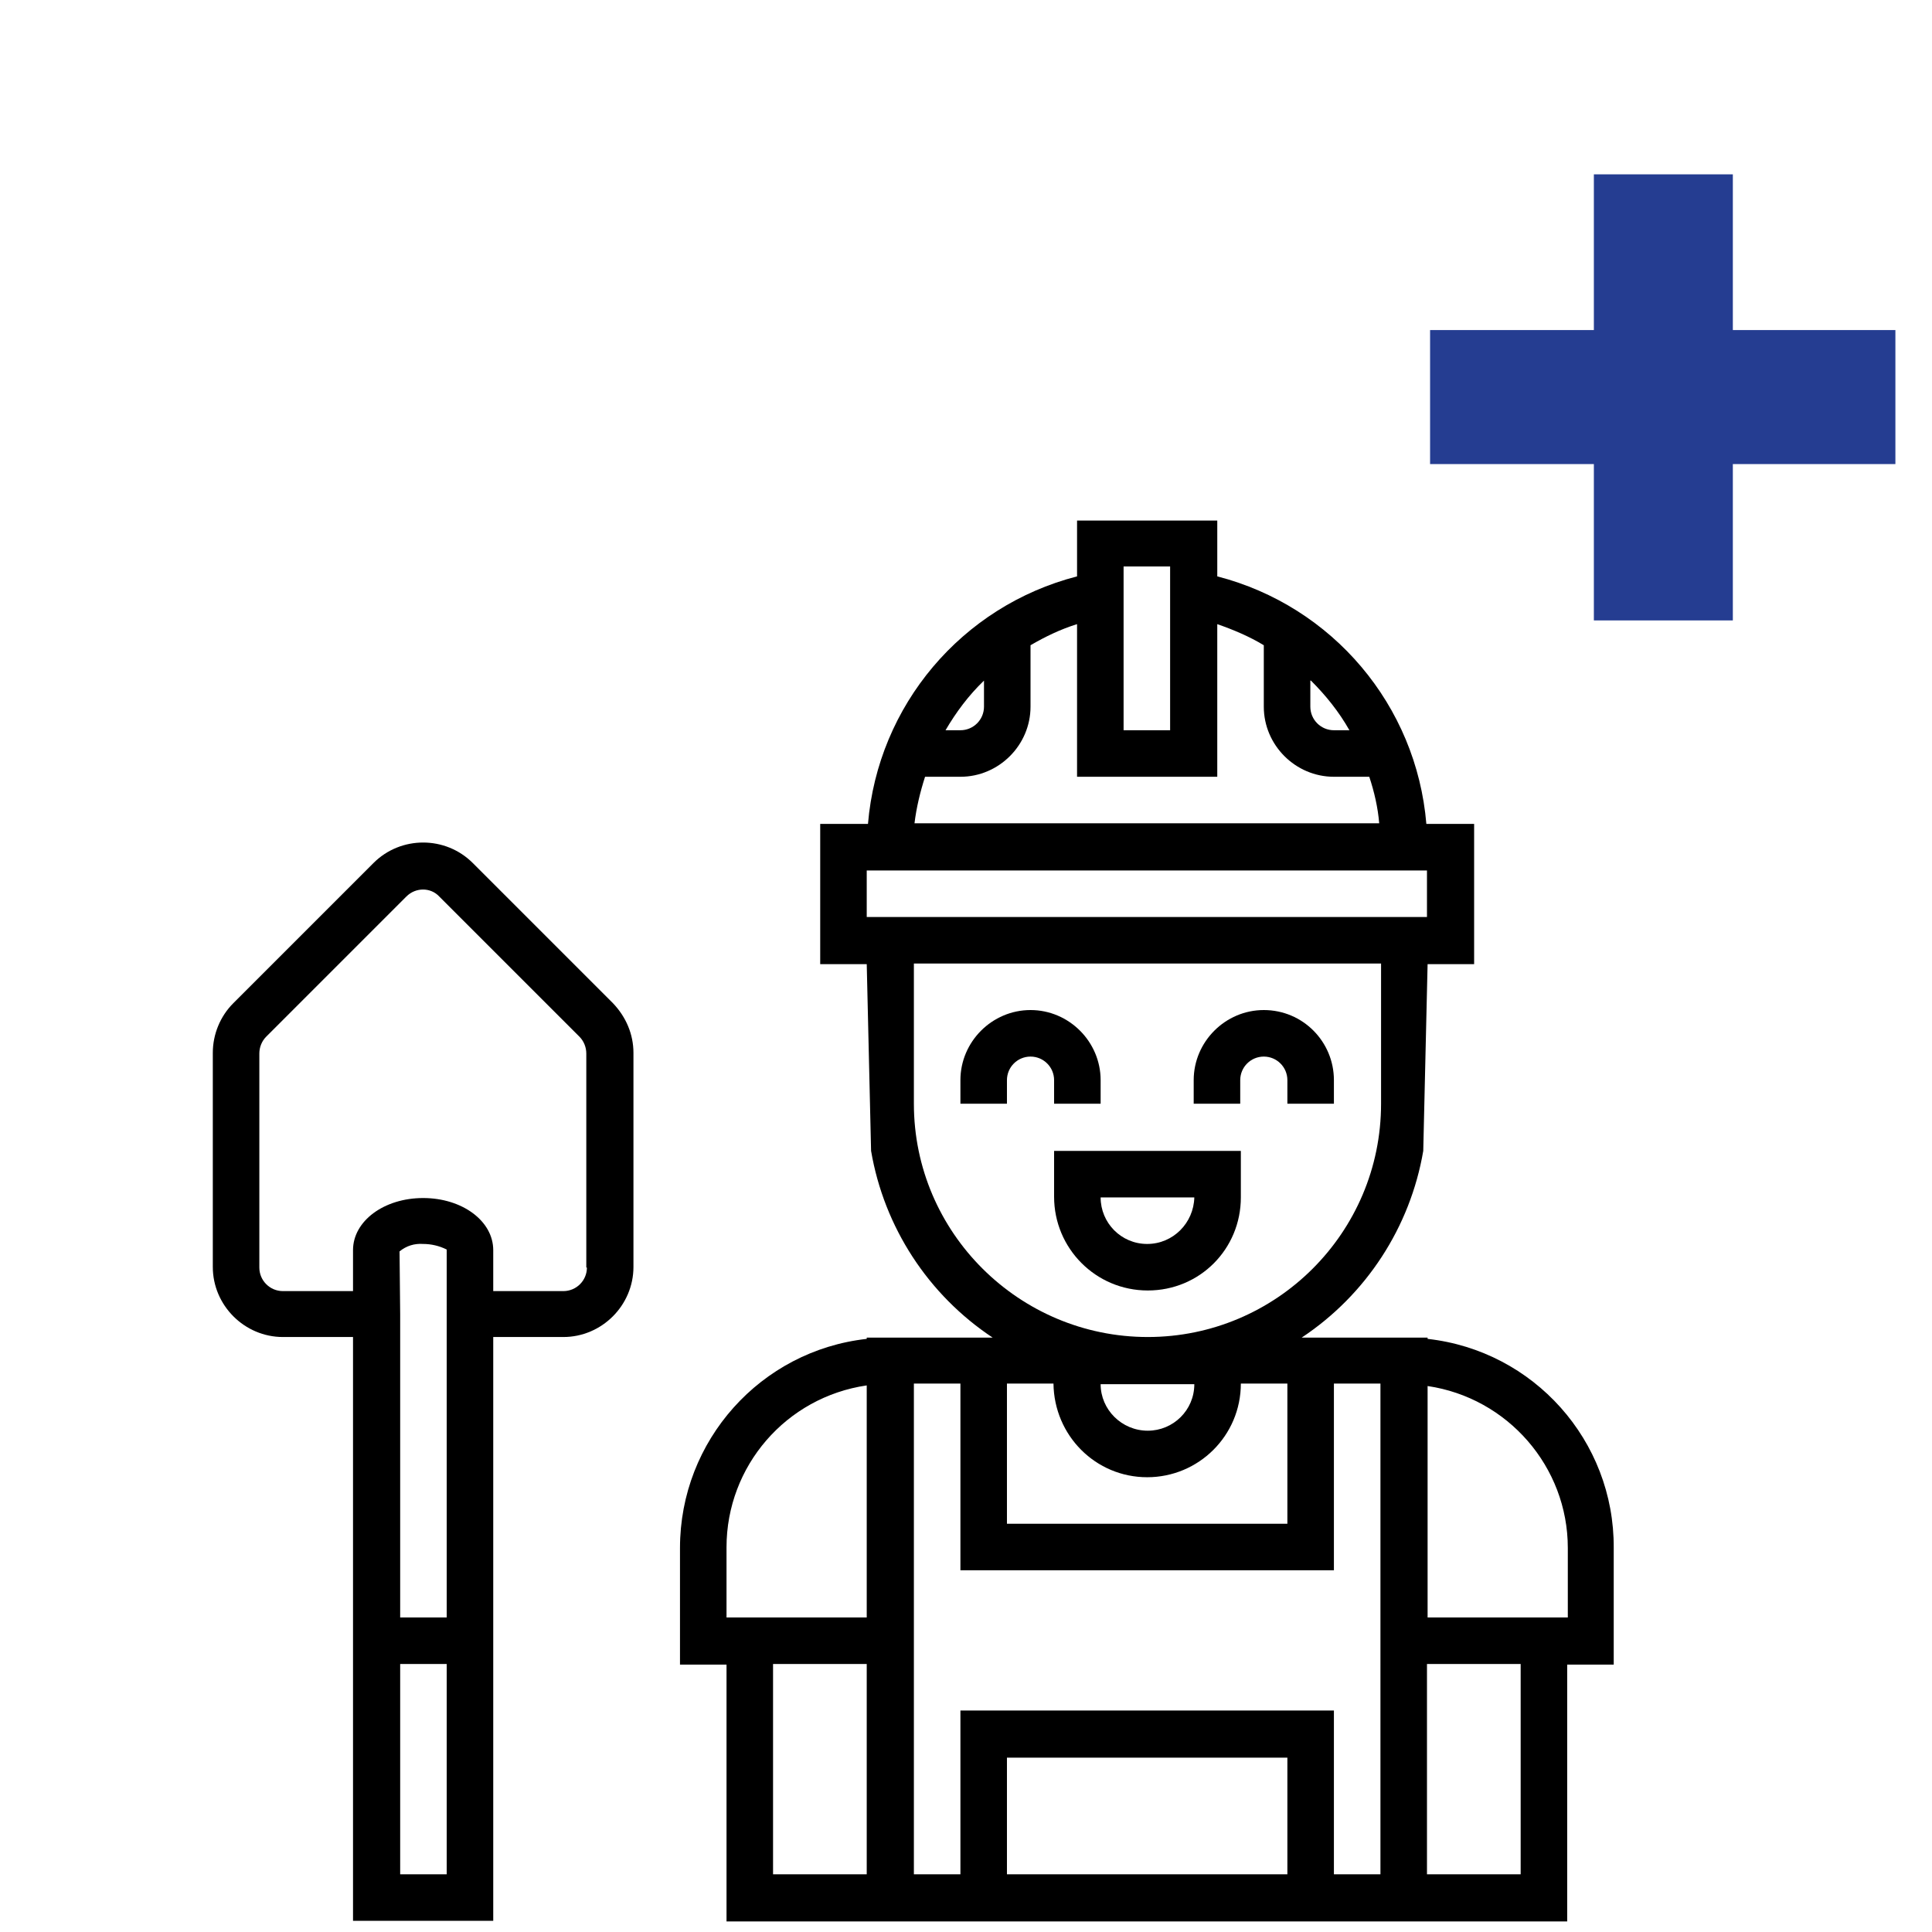 <?xml version="1.0" encoding="utf-8"?>
<!-- Generator: Adobe Illustrator 22.1.0, SVG Export Plug-In . SVG Version: 6.00 Build 0)  -->
<svg version="1.1" id="Layer_1" xmlns="http://www.w3.org/2000/svg" xmlns:xlink="http://www.w3.org/1999/xlink" x="0px" y="0px"
	 viewBox="0 0 311.4 311.4" style="enable-background:new 0 0 311.4 311.4;" xml:space="preserve">
<style type="text/css">
	.st0{fill:#253D91;}
</style>
<g>
	<g>
		<path d="M230.1,215.8v-0.2h-20.3c10.4-6.9,17.5-17.8,19.6-30.1l0.7-30.1h7.5v-22.6h-7.7c-1.6-19.1-15.1-35.1-33.7-39.9v-9h-22.6v9
			c-18.6,4.8-32.1,20.8-33.7,39.9h-7.7v22.6h7.5l0.7,30.1c2.1,12.3,9.2,23.2,19.6,30.1h-20.3v0.2c-17.1,1.9-30.1,16.4-30.1,33.7
			v18.8h7.5v41.4h135.5v-41.4h7.5v-18.8C260.2,232.2,247.2,217.7,230.1,215.8z M139.7,302.1h-15.1v-33.9h15.1V302.1z M139.7,260.7
			h-22.6v-11.3c0-13.1,9.6-24.2,22.6-26.1V260.7z M211.3,109.7c2.4,2.4,4.5,5,6.2,8H215c-2.1,0-3.8-1.7-3.8-3.8V109.7z M181.1,91.3
			h7.5v26.4h-7.5V91.3z M158.6,109.7v4.2c0,2.1-1.7,3.8-3.8,3.8h-2.4C154.1,114.8,156.1,112.1,158.6,109.7z M149.1,125.2h5.7
			c6.2,0,11.3-5.1,11.3-11.3V104c2.4-1.4,4.9-2.6,7.5-3.4v24.6h22.6v-24.6c2.6,0.9,5.2,2,7.5,3.4v9.9c0,6.2,5.1,11.3,11.3,11.3h5.7
			c0.8,2.4,1.4,5,1.6,7.5h-74.9C147.7,130.2,148.3,127.7,149.1,125.2z M139.7,147.8v-7.5h90.3v7.5H139.7z M147.3,177.9v-22.6h75.3
			v22.6c0,20.8-16.9,37.6-37.6,37.6S147.3,198.7,147.3,177.9z M184.9,238.1c8.3,0,15.1-6.7,15.1-15.1h7.5v22.6h-45.2v-22.6h7.5
			C169.9,231.4,176.6,238.1,184.9,238.1z M177.4,223.1h15.1c0,4.2-3.4,7.5-7.5,7.5C180.8,230.6,177.4,227.2,177.4,223.1z
			 M207.5,302.1h-45.2v-18.8h45.2V302.1z M222.6,302.1H215v-26.4h-60.2v26.4h-7.5v-79.1h7.5v30.1H215v-30.1h7.5V302.1z M245.1,302.1
			h-15.1v-33.9h15.1V302.1z M252.7,260.7h-22.6v-37.3c12.9,1.9,22.6,13,22.6,26.1V260.7z"/>
	</g>
</g>
<g>
	<g>
		<path d="M166.1,162.8c-6.2,0-11.3,5.1-11.3,11.3v3.8h7.5v-3.8c0-2.1,1.7-3.8,3.8-3.8s3.8,1.7,3.8,3.8v3.8h7.5v-3.8
			C177.4,167.9,172.3,162.8,166.1,162.8z"/>
	</g>
</g>
<g>
	<g>
		<path d="M203.7,162.8c-6.2,0-11.3,5.1-11.3,11.3v3.8h7.5v-3.8c0-2.1,1.7-3.8,3.8-3.8s3.8,1.7,3.8,3.8v3.8h7.5v-3.8
			C215,167.9,210,162.8,203.7,162.8z"/>
	</g>
</g>
<g>
	<g>
		<path d="M169.9,185.4v7.5c0,8.3,6.7,15.1,15.1,15.1S200,201.3,200,193v-7.5H169.9z M184.9,200.5c-4.2,0-7.5-3.4-7.5-7.5h15.1
			C192.4,197.1,189.1,200.5,184.9,200.5z"/>
	</g>
</g>
<g>
	<g>
		<path d="M98.8,161.7l-22.6-22.6c-4.4-4.4-11.6-4.4-16,0l-22.6,22.6c-2.1,2.1-3.3,5-3.3,8v34.5c0,6.2,5.1,11.3,11.3,11.3h11.3v94.1
			h22.6v-94.1h11.3c6.2,0,11.3-5.1,11.3-11.3v-34.5C102.1,166.7,100.9,163.9,98.8,161.7z M72,302.1h-7.5v-33.9H72V302.1z M72,260.7
			h-7.5v-48.9l-0.1-10.1c1.1-0.9,2.4-1.3,3.8-1.2c1.3,0,2.6,0.3,3.8,0.9V260.7z M94.6,204.3c0,2.1-1.7,3.8-3.8,3.8H79.5v-6.6
			c0-4.7-5-8.4-11.3-8.4c-6.3,0-11.3,3.7-11.3,8.4v6.6H45.6c-2.1,0-3.8-1.7-3.8-3.8v-34.5c0-1,0.4-2,1.1-2.7l22.6-22.6
			c1.5-1.5,3.9-1.5,5.3,0l22.6,22.6c0.7,0.7,1.1,1.7,1.1,2.7V204.3z"/>
	</g>
</g>
<g>
	<path class="st0" d="M279.3,100h-22.4V74.8h-26.4V53.2h26.4V28.1h22.4v25.1h26.2v21.6h-26.2V100z"/>
</g>
</svg>
